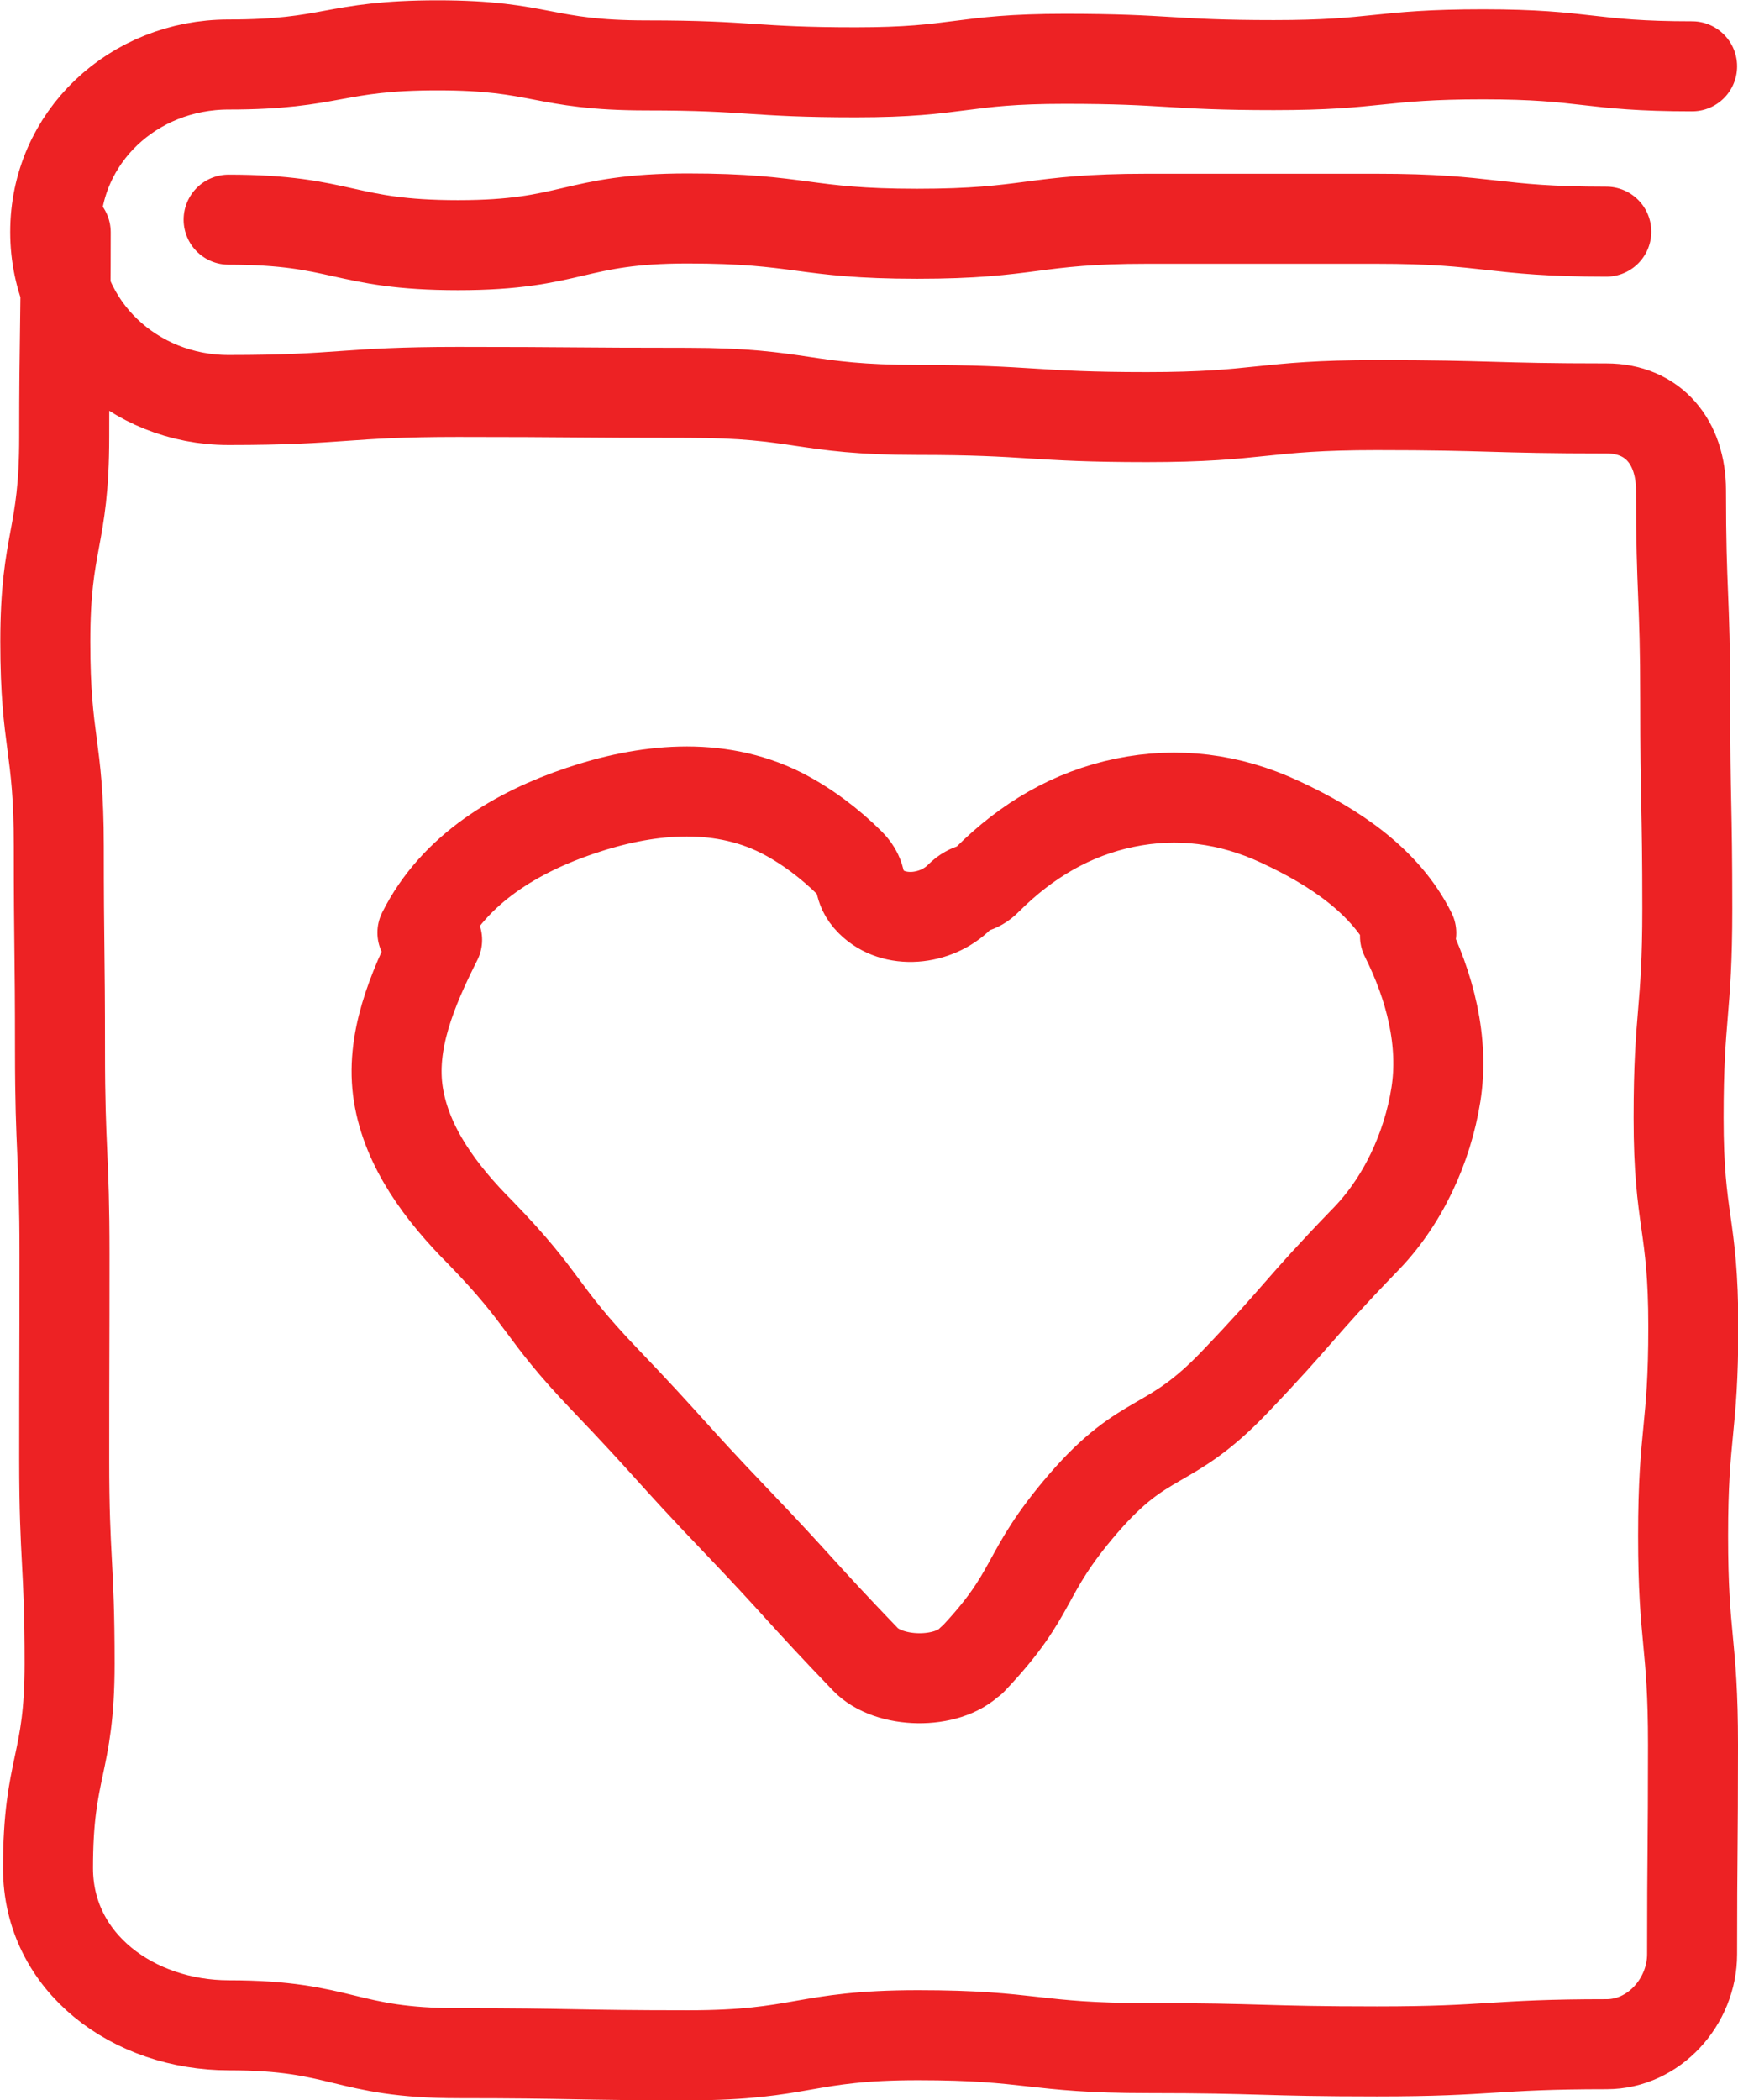 <?xml version="1.0" encoding="UTF-8"?>
<svg id="Layer_2" data-name="Layer 2" xmlns="http://www.w3.org/2000/svg" viewBox="0 0 57.93 69.98">
  <defs>
    <style>
      .cls-1 {
        fill: none;
        stroke: #ed2224;
        stroke-linecap: round;
        stroke-linejoin: round;
        stroke-width: 3px;
      }
    </style>
  </defs>
  <g id="Layer_1-2" data-name="Layer 1">
    <g>
      <path class="cls-1" d="M56.4,2.21c-3.48,0-3.48-.4-6.97-.4s-3.48.36-6.97.36-3.48-.21-6.97-.21-3.48.45-6.96.45-3.48-.23-6.97-.23-3.49-.67-6.97-.67-3.49.64-6.97.64c-3.17,0-5.78,2.41-5.78,5.58s2.61,5.6,5.78,5.6c3.82,0,3.82-.27,7.65-.27s3.83.03,7.65.03,3.83.57,7.65.57,3.83.24,7.65.24,3.83-.4,7.66-.4,3.83.11,7.66.11c1.58,0,2.49,1.14,2.49,2.73,0,3.48.14,3.48.14,6.97s.07,3.48.07,6.97-.29,3.48-.29,6.97.49,3.48.49,6.96-.34,3.48-.34,6.97.33,3.49.33,6.97-.03,3.49-.03,6.97c0,1.58-1.27,3-2.85,3-3.82,0-3.82.24-7.65.24s-3.83-.11-7.65-.11-3.83-.43-7.65-.43-3.83.67-7.65.67-3.83-.07-7.66-.07-3.83-.93-7.66-.93c-3.17,0-6.03-2.07-6.03-5.24,0-3.41.72-3.41.72-6.81s-.18-3.41-.18-6.81.01-3.41.01-6.81-.15-3.41-.15-6.81-.04-3.41-.04-6.81-.45-3.41-.45-6.82.63-3.41.63-6.82.05-3.41.05-6.82"/>
      <path class="cls-1" d="M7.62,7.32c3.82,0,3.82.85,7.65.85s3.83-.89,7.65-.89,3.83.51,7.65.51,3.83-.5,7.65-.5,3.83,0,7.66,0,3.83.43,7.66.43"/>
      <path class="cls-1" d="M32.37,55.33c-.79.82-2.75.78-3.53-.04-2.21-2.3-2.15-2.36-4.35-4.66s-2.14-2.37-4.34-4.67-1.91-2.59-4.13-4.88c-1.32-1.32-2.46-2.85-2.74-4.6s.45-3.49,1.29-5.16l-.49-.24c1.07-2.14,3.17-3.36,5.28-4.07s4.53-1,6.67.07c.83.42,1.64,1.03,2.3,1.69.49.49.2.78.69,1.27.78.78,2.18.63,2.96-.15.38-.38.56-.2.93-.58,1.31-1.31,2.83-2.2,4.58-2.56s3.49-.15,5.18.64c1.81.84,3.51,1.97,4.37,3.7l-.21.11c.84,1.67,1.31,3.52,1.03,5.28s-1.1,3.58-2.42,4.9c-2.21,2.29-2.1,2.39-4.3,4.69s-2.95,1.62-5.03,4.03-1.52,2.92-3.72,5.23Z"/>
    </g>
  </g>
</svg>